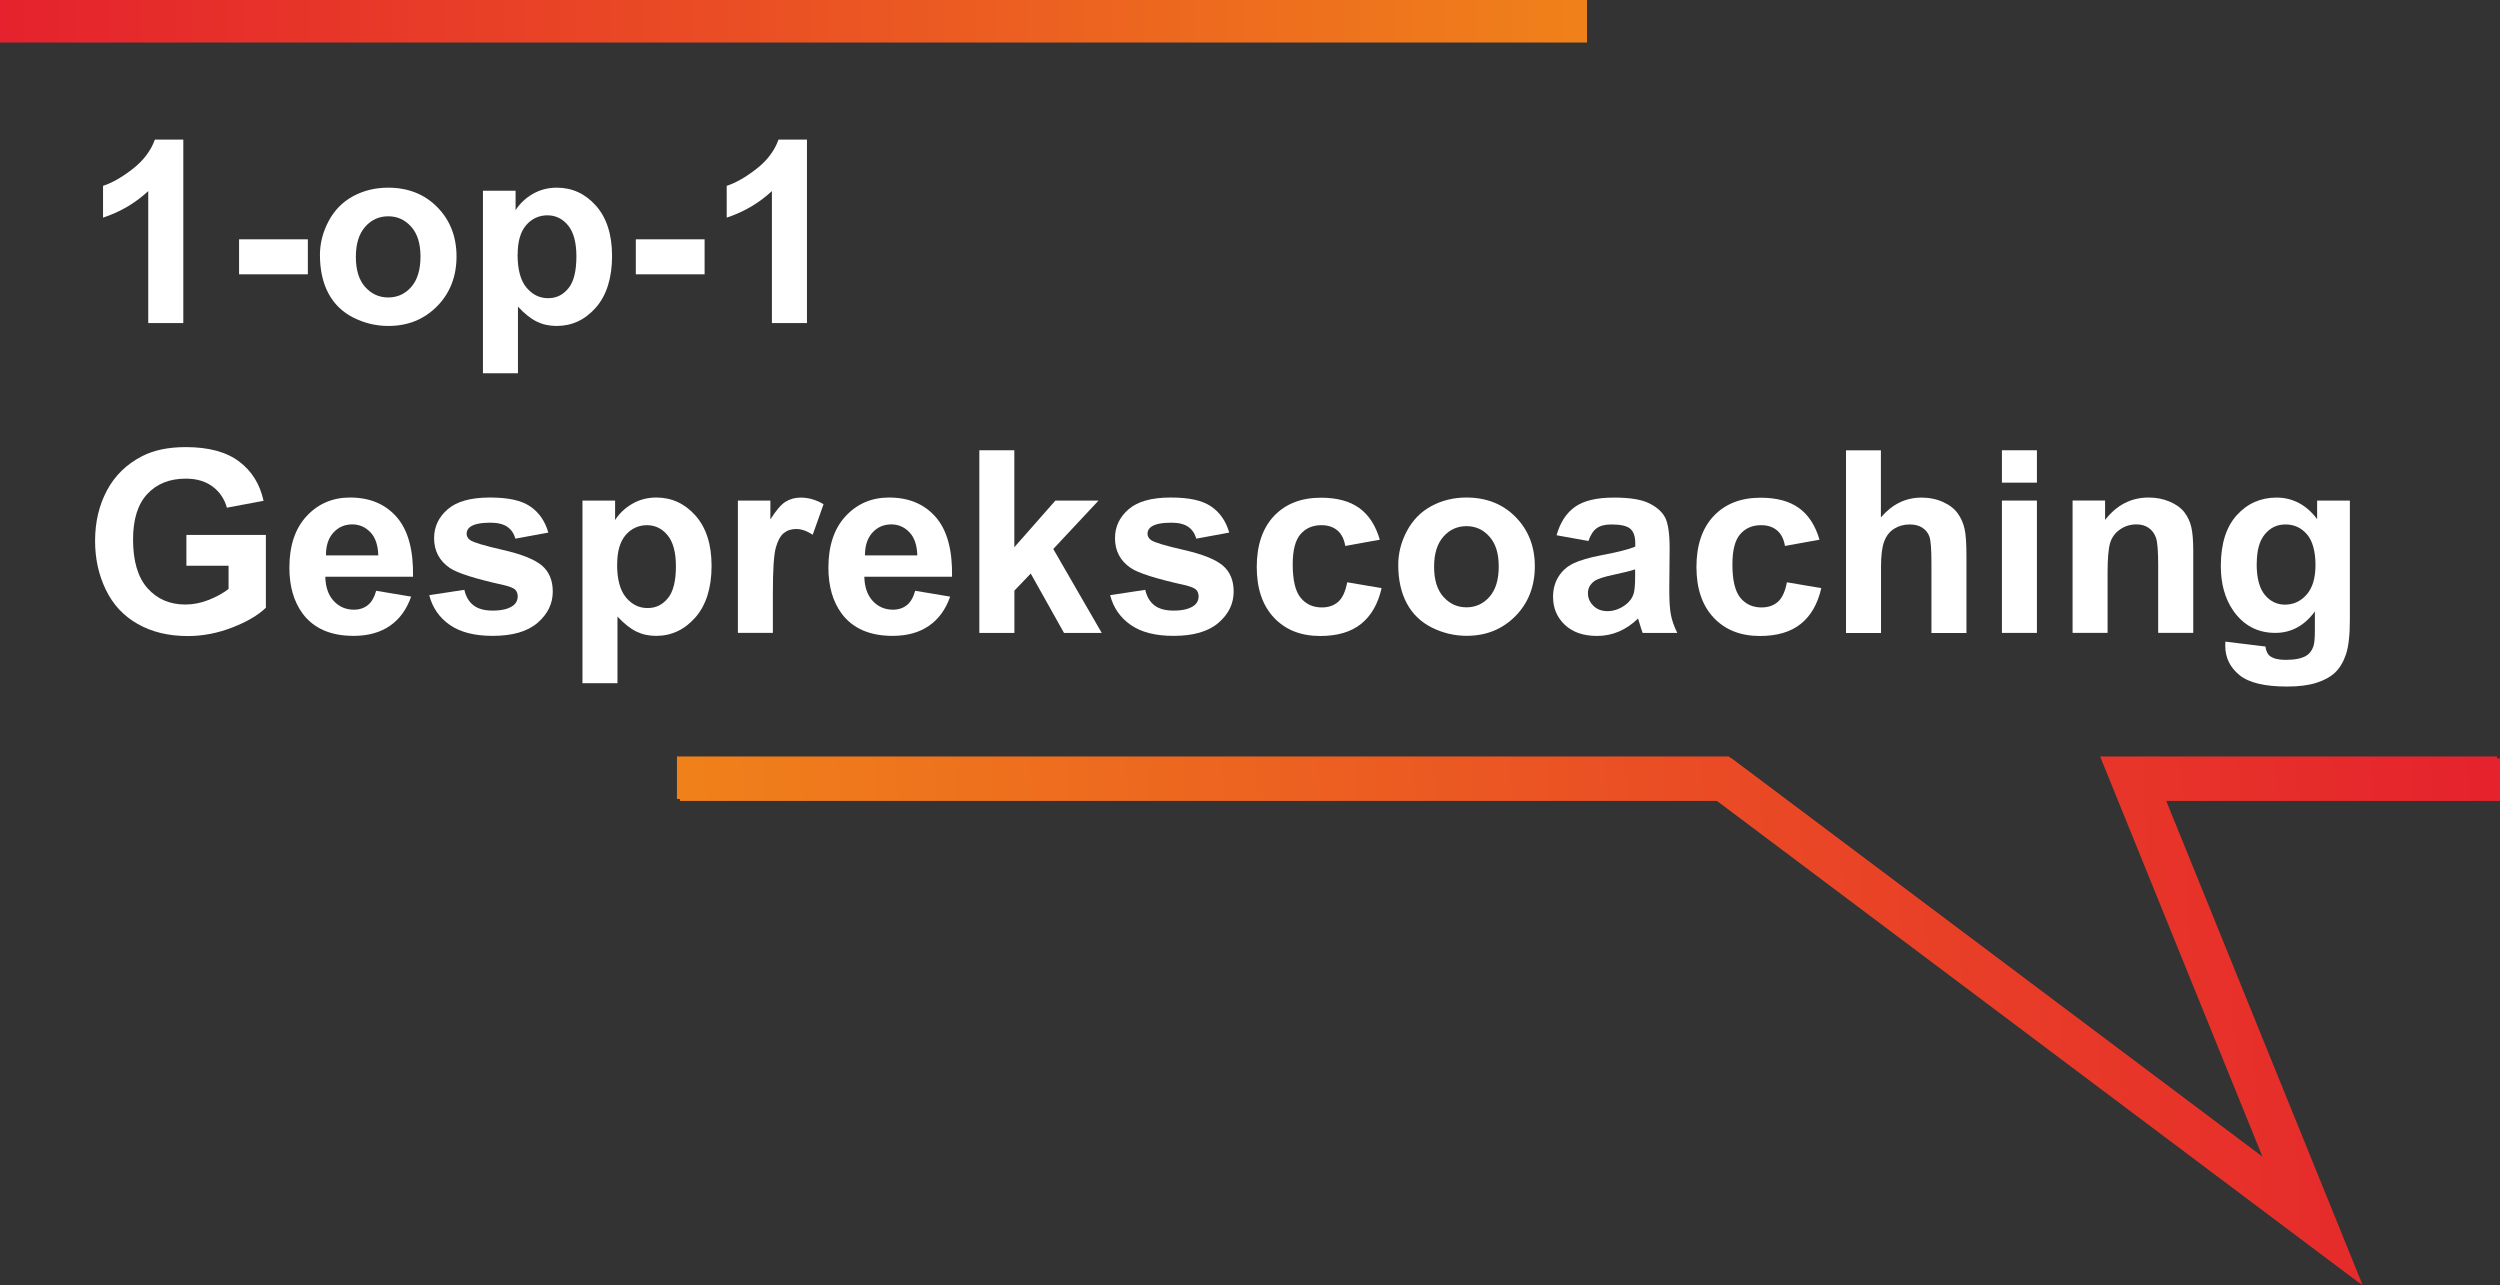 <?xml version="1.0" encoding="UTF-8"?>
<svg xmlns="http://www.w3.org/2000/svg" xmlns:xlink="http://www.w3.org/1999/xlink" id="Laag_1" data-name="Laag 1" viewBox="0 0 411.48 211.52">
  <rect x="0" y="0" width="411.48" height="211.52" fill="#333333" stroke="none"/>
  <defs>
    <style>
      .cls-1 {
        stroke: url(#Naamloos_verloop_3-2);
      }

      .cls-1, .cls-2, .cls-3 {
        fill: none;
        stroke-miterlimit: 10;
        stroke-width: 7px;
      }

      .cls-4 {
        fill: #fff;
      }

      .cls-2 {
        stroke: url(#Naamloos_verloop_2);
      }

      .cls-3 {
        stroke: url(#Naamloos_verloop_3);
      }
    </style>
    <linearGradient id="Naamloos_verloop_3" data-name="Naamloos verloop 3" x1="114.19" y1="38.55" x2="413.31" y2="54.23" gradientTransform="translate(0 213.86) scale(1 -1)" gradientUnits="userSpaceOnUse">
      <stop offset="0" stop-color="#f0811a"></stop>
      <stop offset="1" stop-color="#e5222d"></stop>
    </linearGradient>
    <linearGradient id="Naamloos_verloop_3-2" data-name="Naamloos verloop 3" x1="113.7" y1="38.87" x2="412.81" y2="54.55" xlink:href="#Naamloos_verloop_3"></linearGradient>
    <linearGradient id="Naamloos_verloop_2" data-name="Naamloos verloop 2" x1="0" y1="210.36" x2="261.21" y2="210.36" gradientTransform="translate(0 213.86) scale(1 -1)" gradientUnits="userSpaceOnUse">
      <stop offset="0" stop-color="#e5222d"></stop>
      <stop offset="1" stop-color="#f0811a"></stop>
    </linearGradient>
  </defs>
  <polyline class="cls-3" points="111.91 128.33 283.85 128.33 380.89 201.15 351.35 128.33 411.48 128.33"></polyline>
  <polyline class="cls-1" points="111.42 128.01 283.36 128.01 380.4 200.83 350.86 128.01 410.99 128.01"></polyline>
  <line class="cls-2" y1="3.5" x2="261.21" y2="3.5"></line>
  <g>
    <path class="cls-4" d="M30.16,53.17h-5.76v-21.72c-2.11,1.97-4.59,3.42-7.44,4.37v-5.23c1.5-.49,3.14-1.43,4.9-2.8s2.97-2.98,3.63-4.81h4.68v30.19Z"></path>
    <path class="cls-4" d="M39.35,45.15v-5.76h11.32v5.76h-11.32Z"></path>
    <path class="cls-4" d="M52.66,41.97c0-1.91.47-3.77,1.42-5.56s2.28-3.16,4.01-4.1,3.66-1.42,5.79-1.42c3.29,0,6,1.07,8.1,3.21s3.16,4.84,3.16,8.11-1.06,6.03-3.19,8.19-4.8,3.25-8.03,3.25c-2,0-3.9-.45-5.71-1.35s-3.19-2.23-4.13-3.97-1.42-3.87-1.42-6.37ZM58.57,42.28c0,2.16.51,3.81,1.54,4.96s2.29,1.72,3.79,1.72,2.77-.57,3.78-1.72,1.53-2.82,1.53-5-.51-3.77-1.53-4.92-2.28-1.72-3.78-1.72-2.77.57-3.79,1.72-1.54,2.8-1.54,4.96Z"></path>
    <path class="cls-4" d="M79.49,31.39h5.37v3.2c.7-1.09,1.64-1.98,2.83-2.67s2.51-1.03,3.96-1.03c2.53,0,4.68.99,6.44,2.97s2.65,4.74,2.65,8.29-.89,6.46-2.67,8.48-3.93,3.02-6.46,3.02c-1.2,0-2.29-.24-3.27-.72s-2.01-1.3-3.09-2.46v10.97h-5.76v-30.06ZM85.19,41.91c0,2.45.49,4.26,1.46,5.42s2.15,1.75,3.55,1.75,2.45-.54,3.34-1.61,1.33-2.83,1.33-5.28c0-2.28-.46-3.98-1.37-5.09s-2.05-1.66-3.4-1.66-2.58.54-3.51,1.63-1.39,2.7-1.39,4.83Z"></path>
    <path class="cls-4" d="M104.65,45.15v-5.76h11.32v5.76h-11.32Z"></path>
    <path class="cls-4" d="M132.81,53.17h-5.76v-21.72c-2.11,1.97-4.59,3.42-7.44,4.37v-5.23c1.5-.49,3.14-1.43,4.9-2.8s2.97-2.98,3.63-4.81h4.68v30.19Z"></path>
    <path class="cls-4" d="M30.68,93.12v-5.07h13.08v11.98c-1.27,1.23-3.11,2.31-5.53,3.25-2.41.94-4.86,1.41-7.33,1.41-3.14,0-5.89-.66-8.22-1.98-2.34-1.32-4.09-3.21-5.27-5.66-1.18-2.45-1.76-5.12-1.76-8.01,0-3.13.66-5.91,1.97-8.35s3.23-4.3,5.76-5.6c1.93-1,4.33-1.5,7.2-1.5,3.73,0,6.65.78,8.75,2.35s3.45,3.73,4.05,6.49l-6.03,1.13c-.42-1.48-1.22-2.64-2.39-3.5s-2.63-1.28-4.38-1.28c-2.65,0-4.76.84-6.33,2.52s-2.35,4.18-2.35,7.49c0,3.57.79,6.24,2.38,8.03,1.59,1.78,3.66,2.68,6.23,2.68,1.27,0,2.55-.25,3.82-.75s2.38-1.1,3.29-1.82v-3.81h-6.95Z"></path>
    <path class="cls-4" d="M61.93,97.24l5.74.96c-.74,2.11-1.9,3.71-3.5,4.81s-3.59,1.65-5.98,1.65c-3.79,0-6.59-1.24-8.41-3.71-1.44-1.98-2.15-4.48-2.15-7.51,0-3.61.94-6.44,2.83-8.48s4.27-3.07,7.16-3.07c3.24,0,5.8,1.07,7.67,3.21s2.77,5.42,2.69,9.83h-14.44c.04,1.71.51,3.04,1.39,3.99.89.95,2,1.43,3.32,1.43.9,0,1.66-.25,2.28-.74s1.08-1.29,1.39-2.38ZM62.26,91.41c-.04-1.67-.47-2.94-1.29-3.8s-1.82-1.3-2.99-1.3c-1.26,0-2.3.46-3.12,1.37s-1.22,2.16-1.21,3.73h8.61Z"></path>
    <path class="cls-4" d="M70.65,97.96l5.78-.88c.25,1.12.75,1.97,1.5,2.55.75.58,1.8.87,3.16.87,1.49,0,2.61-.27,3.36-.82.51-.38.76-.9.76-1.54,0-.44-.14-.8-.41-1.09-.29-.27-.93-.53-1.93-.76-4.65-1.03-7.59-1.96-8.84-2.81-1.72-1.18-2.58-2.81-2.58-4.9,0-1.89.75-3.47,2.24-4.76s3.8-1.93,6.93-1.93,5.2.49,6.64,1.46,2.45,2.41,2.99,4.31l-5.43,1c-.23-.85-.67-1.5-1.32-1.95s-1.58-.68-2.78-.68c-1.52,0-2.6.21-3.26.64-.44.3-.66.69-.66,1.17,0,.41.19.76.57,1.05.52.38,2.31.92,5.38,1.62s5.21,1.55,6.43,2.56c1.2,1.03,1.8,2.45,1.8,4.29,0,2-.83,3.71-2.5,5.15s-4.14,2.15-7.4,2.15c-2.97,0-5.31-.6-7.04-1.8s-2.86-2.84-3.39-4.9Z"></path>
    <path class="cls-4" d="M95.87,82.39h5.37v3.2c.7-1.09,1.64-1.98,2.83-2.67s2.51-1.03,3.96-1.03c2.53,0,4.68.99,6.44,2.97s2.65,4.74,2.65,8.29-.89,6.46-2.67,8.48c-1.78,2.02-3.93,3.03-6.46,3.03-1.2,0-2.29-.24-3.27-.72s-2.01-1.3-3.09-2.46v10.97h-5.76v-30.06ZM101.57,92.91c0,2.45.49,4.25,1.46,5.42.97,1.17,2.15,1.75,3.55,1.75s2.45-.54,3.34-1.61c.89-1.07,1.33-2.83,1.33-5.28,0-2.28-.46-3.98-1.37-5.09s-2.05-1.66-3.4-1.66-2.58.54-3.51,1.63-1.39,2.7-1.39,4.83Z"></path>
    <path class="cls-4" d="M127.21,104.17h-5.76v-21.78h5.35v3.1c.92-1.46,1.74-2.43,2.47-2.89s1.56-.7,2.49-.7c1.31,0,2.58.36,3.79,1.09l-1.78,5.02c-.97-.63-1.87-.94-2.71-.94s-1.49.22-2.05.67-1,1.25-1.32,2.41c-.32,1.16-.48,3.6-.48,7.3v6.73Z"></path>
    <path class="cls-4" d="M150.65,97.24l5.74.96c-.74,2.11-1.9,3.71-3.5,4.81-1.59,1.1-3.59,1.65-5.98,1.65-3.79,0-6.59-1.24-8.41-3.71-1.44-1.98-2.15-4.48-2.15-7.51,0-3.61.94-6.44,2.83-8.48s4.27-3.07,7.16-3.07c3.24,0,5.8,1.07,7.67,3.21s2.77,5.42,2.69,9.83h-14.44c.04,1.71.51,3.04,1.39,3.99.89.95,2,1.43,3.32,1.43.9,0,1.66-.25,2.28-.74s1.08-1.29,1.39-2.38ZM150.98,91.41c-.04-1.67-.47-2.94-1.29-3.8s-1.82-1.3-2.99-1.3c-1.26,0-2.3.46-3.12,1.37s-1.22,2.16-1.21,3.73h8.61Z"></path>
    <path class="cls-4" d="M161.19,104.17v-30.06h5.76v15.96l6.75-7.67h7.1l-7.44,7.96,7.98,13.82h-6.21l-5.48-9.78-2.69,2.81v6.97h-5.76Z"></path>
    <path class="cls-4" d="M182.72,97.96l5.78-.88c.25,1.12.75,1.97,1.5,2.55.75.58,1.8.87,3.16.87,1.49,0,2.61-.27,3.36-.82.51-.38.76-.9.76-1.54,0-.44-.14-.8-.41-1.09-.29-.27-.93-.53-1.93-.76-4.65-1.03-7.59-1.96-8.84-2.81-1.72-1.18-2.58-2.81-2.58-4.9,0-1.89.75-3.47,2.24-4.76s3.8-1.93,6.93-1.93,5.2.49,6.64,1.46,2.45,2.41,2.99,4.31l-5.43,1c-.23-.85-.67-1.5-1.32-1.95s-1.58-.68-2.78-.68c-1.52,0-2.6.21-3.26.64-.44.3-.66.69-.66,1.17,0,.41.19.76.57,1.05.52.38,2.31.92,5.38,1.62s5.21,1.55,6.43,2.56c1.2,1.03,1.8,2.45,1.8,4.29,0,2-.83,3.71-2.5,5.15s-4.14,2.15-7.4,2.15c-2.97,0-5.32-.6-7.04-1.8-1.73-1.2-2.86-2.84-3.39-4.9Z"></path>
    <path class="cls-4" d="M227.1,88.83l-5.68,1.03c-.19-1.13-.62-1.99-1.3-2.56-.68-.57-1.55-.86-2.63-.86-1.44,0-2.58.5-3.44,1.49s-1.28,2.65-1.28,4.97c0,2.58.43,4.41,1.3,5.48.87,1.07,2.03,1.6,3.5,1.6,1.09,0,1.99-.31,2.69-.93s1.19-1.69,1.48-3.21l5.66.96c-.59,2.6-1.72,4.56-3.38,5.89s-3.9,1.99-6.71,1.99c-3.19,0-5.73-1-7.62-3.01-1.89-2.01-2.84-4.79-2.84-8.35s.95-6.4,2.85-8.4,4.47-3,7.71-3c2.65,0,4.76.57,6.33,1.71s2.69,2.88,3.37,5.22Z"></path>
    <path class="cls-4" d="M230.14,92.97c0-1.91.47-3.77,1.42-5.56s2.28-3.16,4.01-4.1,3.66-1.42,5.79-1.42c3.29,0,6,1.07,8.1,3.21s3.16,4.84,3.16,8.11-1.06,6.03-3.19,8.19-4.8,3.25-8.03,3.25c-2,0-3.9-.45-5.71-1.35s-3.19-2.22-4.13-3.97c-.94-1.74-1.42-3.87-1.42-6.37ZM236.04,93.28c0,2.16.51,3.81,1.54,4.96s2.29,1.72,3.79,1.72,2.76-.57,3.78-1.72,1.53-2.82,1.53-5-.51-3.77-1.53-4.92-2.28-1.72-3.78-1.72-2.77.57-3.79,1.72-1.54,2.8-1.54,4.96Z"></path>
    <path class="cls-4" d="M261.43,89.04l-5.23-.94c.59-2.11,1.6-3.66,3.04-4.68s3.57-1.52,6.4-1.52c2.57,0,4.48.3,5.74.91s2.14,1.38,2.66,2.32c.51.94.77,2.66.77,5.16l-.06,6.73c0,1.91.09,3.33.28,4.24.18.91.53,1.88,1.04,2.92h-5.7c-.15-.38-.33-.95-.55-1.7-.1-.34-.16-.57-.21-.68-.98.96-2.04,1.67-3.16,2.15s-2.32.72-3.59.72c-2.24,0-4.01-.61-5.3-1.83-1.29-1.22-1.94-2.75-1.94-4.61,0-1.23.29-2.33.88-3.29.59-.96,1.41-1.7,2.47-2.21,1.06-.51,2.59-.96,4.58-1.34,2.69-.51,4.56-.98,5.6-1.42v-.57c0-1.11-.27-1.9-.82-2.37s-1.58-.71-3.1-.71c-1.03,0-1.83.2-2.4.6s-1.04,1.11-1.39,2.12ZM269.14,93.71c-.74.25-1.91.54-3.51.88s-2.65.68-3.14,1c-.75.53-1.13,1.21-1.13,2.03s.3,1.5.9,2.09,1.37.88,2.3.88c1.04,0,2.03-.34,2.97-1.03.7-.52,1.16-1.16,1.37-1.91.15-.49.23-1.43.23-2.81v-1.15Z"></path>
    <path class="cls-4" d="M299.47,88.83l-5.68,1.03c-.19-1.13-.62-1.99-1.3-2.56-.68-.57-1.55-.86-2.63-.86-1.44,0-2.58.5-3.44,1.49s-1.28,2.65-1.28,4.97c0,2.58.43,4.41,1.3,5.48.87,1.07,2.03,1.6,3.5,1.6,1.09,0,1.99-.31,2.69-.93s1.19-1.69,1.48-3.21l5.66.96c-.59,2.6-1.72,4.56-3.38,5.89s-3.9,1.99-6.71,1.99c-3.19,0-5.73-1-7.62-3.01-1.89-2.01-2.84-4.79-2.84-8.35s.95-6.4,2.85-8.4,4.47-3,7.71-3c2.65,0,4.76.57,6.33,1.71s2.69,2.88,3.37,5.22Z"></path>
    <path class="cls-4" d="M309.58,74.11v11.05c1.86-2.17,4.08-3.26,6.67-3.26,1.33,0,2.52.25,3.59.74s1.87,1.12,2.41,1.89.91,1.61,1.11,2.54.3,2.37.3,4.33v12.78h-5.76v-11.5c0-2.28-.11-3.73-.33-4.35s-.61-1.1-1.16-1.47c-.55-.36-1.25-.54-2.08-.54-.96,0-1.81.23-2.56.7s-1.3,1.17-1.65,2.1c-.35.94-.52,2.32-.52,4.15v10.91h-5.76v-30.06h5.76Z"></path>
    <path class="cls-4" d="M329.5,79.44v-5.33h5.76v5.33h-5.76ZM329.5,104.17v-21.78h5.76v21.78h-5.76Z"></path>
    <path class="cls-4" d="M360.98,104.17h-5.76v-11.12c0-2.35-.12-3.87-.37-4.56s-.65-1.23-1.2-1.61c-.55-.38-1.22-.57-2-.57-1,0-1.89.27-2.69.82s-1.34,1.27-1.63,2.17c-.29.9-.44,2.57-.44,5v9.86h-5.76v-21.78h5.35v3.2c1.9-2.46,4.29-3.69,7.18-3.69,1.27,0,2.43.23,3.49.69s1.85,1.04,2.39,1.75.92,1.52,1.13,2.42c.21.9.32,2.19.32,3.88v13.54Z"></path>
    <path class="cls-4" d="M366.29,105.61l6.58.8c.11.77.36,1.29.76,1.58.55.41,1.41.62,2.58.62,1.5,0,2.63-.23,3.38-.68.51-.3.89-.79,1.15-1.46.18-.48.27-1.36.27-2.65v-3.18c-1.72,2.35-3.9,3.53-6.52,3.53-2.93,0-5.24-1.24-6.95-3.71-1.34-1.96-2.01-4.39-2.01-7.3,0-3.65.88-6.44,2.63-8.37s3.94-2.89,6.55-2.89,4.92,1.18,6.67,3.55v-3.06h5.39v19.54c0,2.57-.21,4.49-.64,5.76s-1.02,2.27-1.78,2.99-1.79,1.29-3.07,1.7-2.89.62-4.85.62c-3.69,0-6.31-.63-7.85-1.9s-2.32-2.87-2.32-4.81c0-.19,0-.42.02-.7ZM371.43,92.83c0,2.31.45,4,1.34,5.08.89,1.07,2,1.61,3.31,1.61,1.41,0,2.6-.55,3.57-1.65.97-1.1,1.46-2.73,1.46-4.89s-.46-3.93-1.39-5.02-2.11-1.64-3.53-1.64-2.52.54-3.41,1.61c-.9,1.07-1.34,2.71-1.34,4.91Z"></path>
  </g>
</svg>
